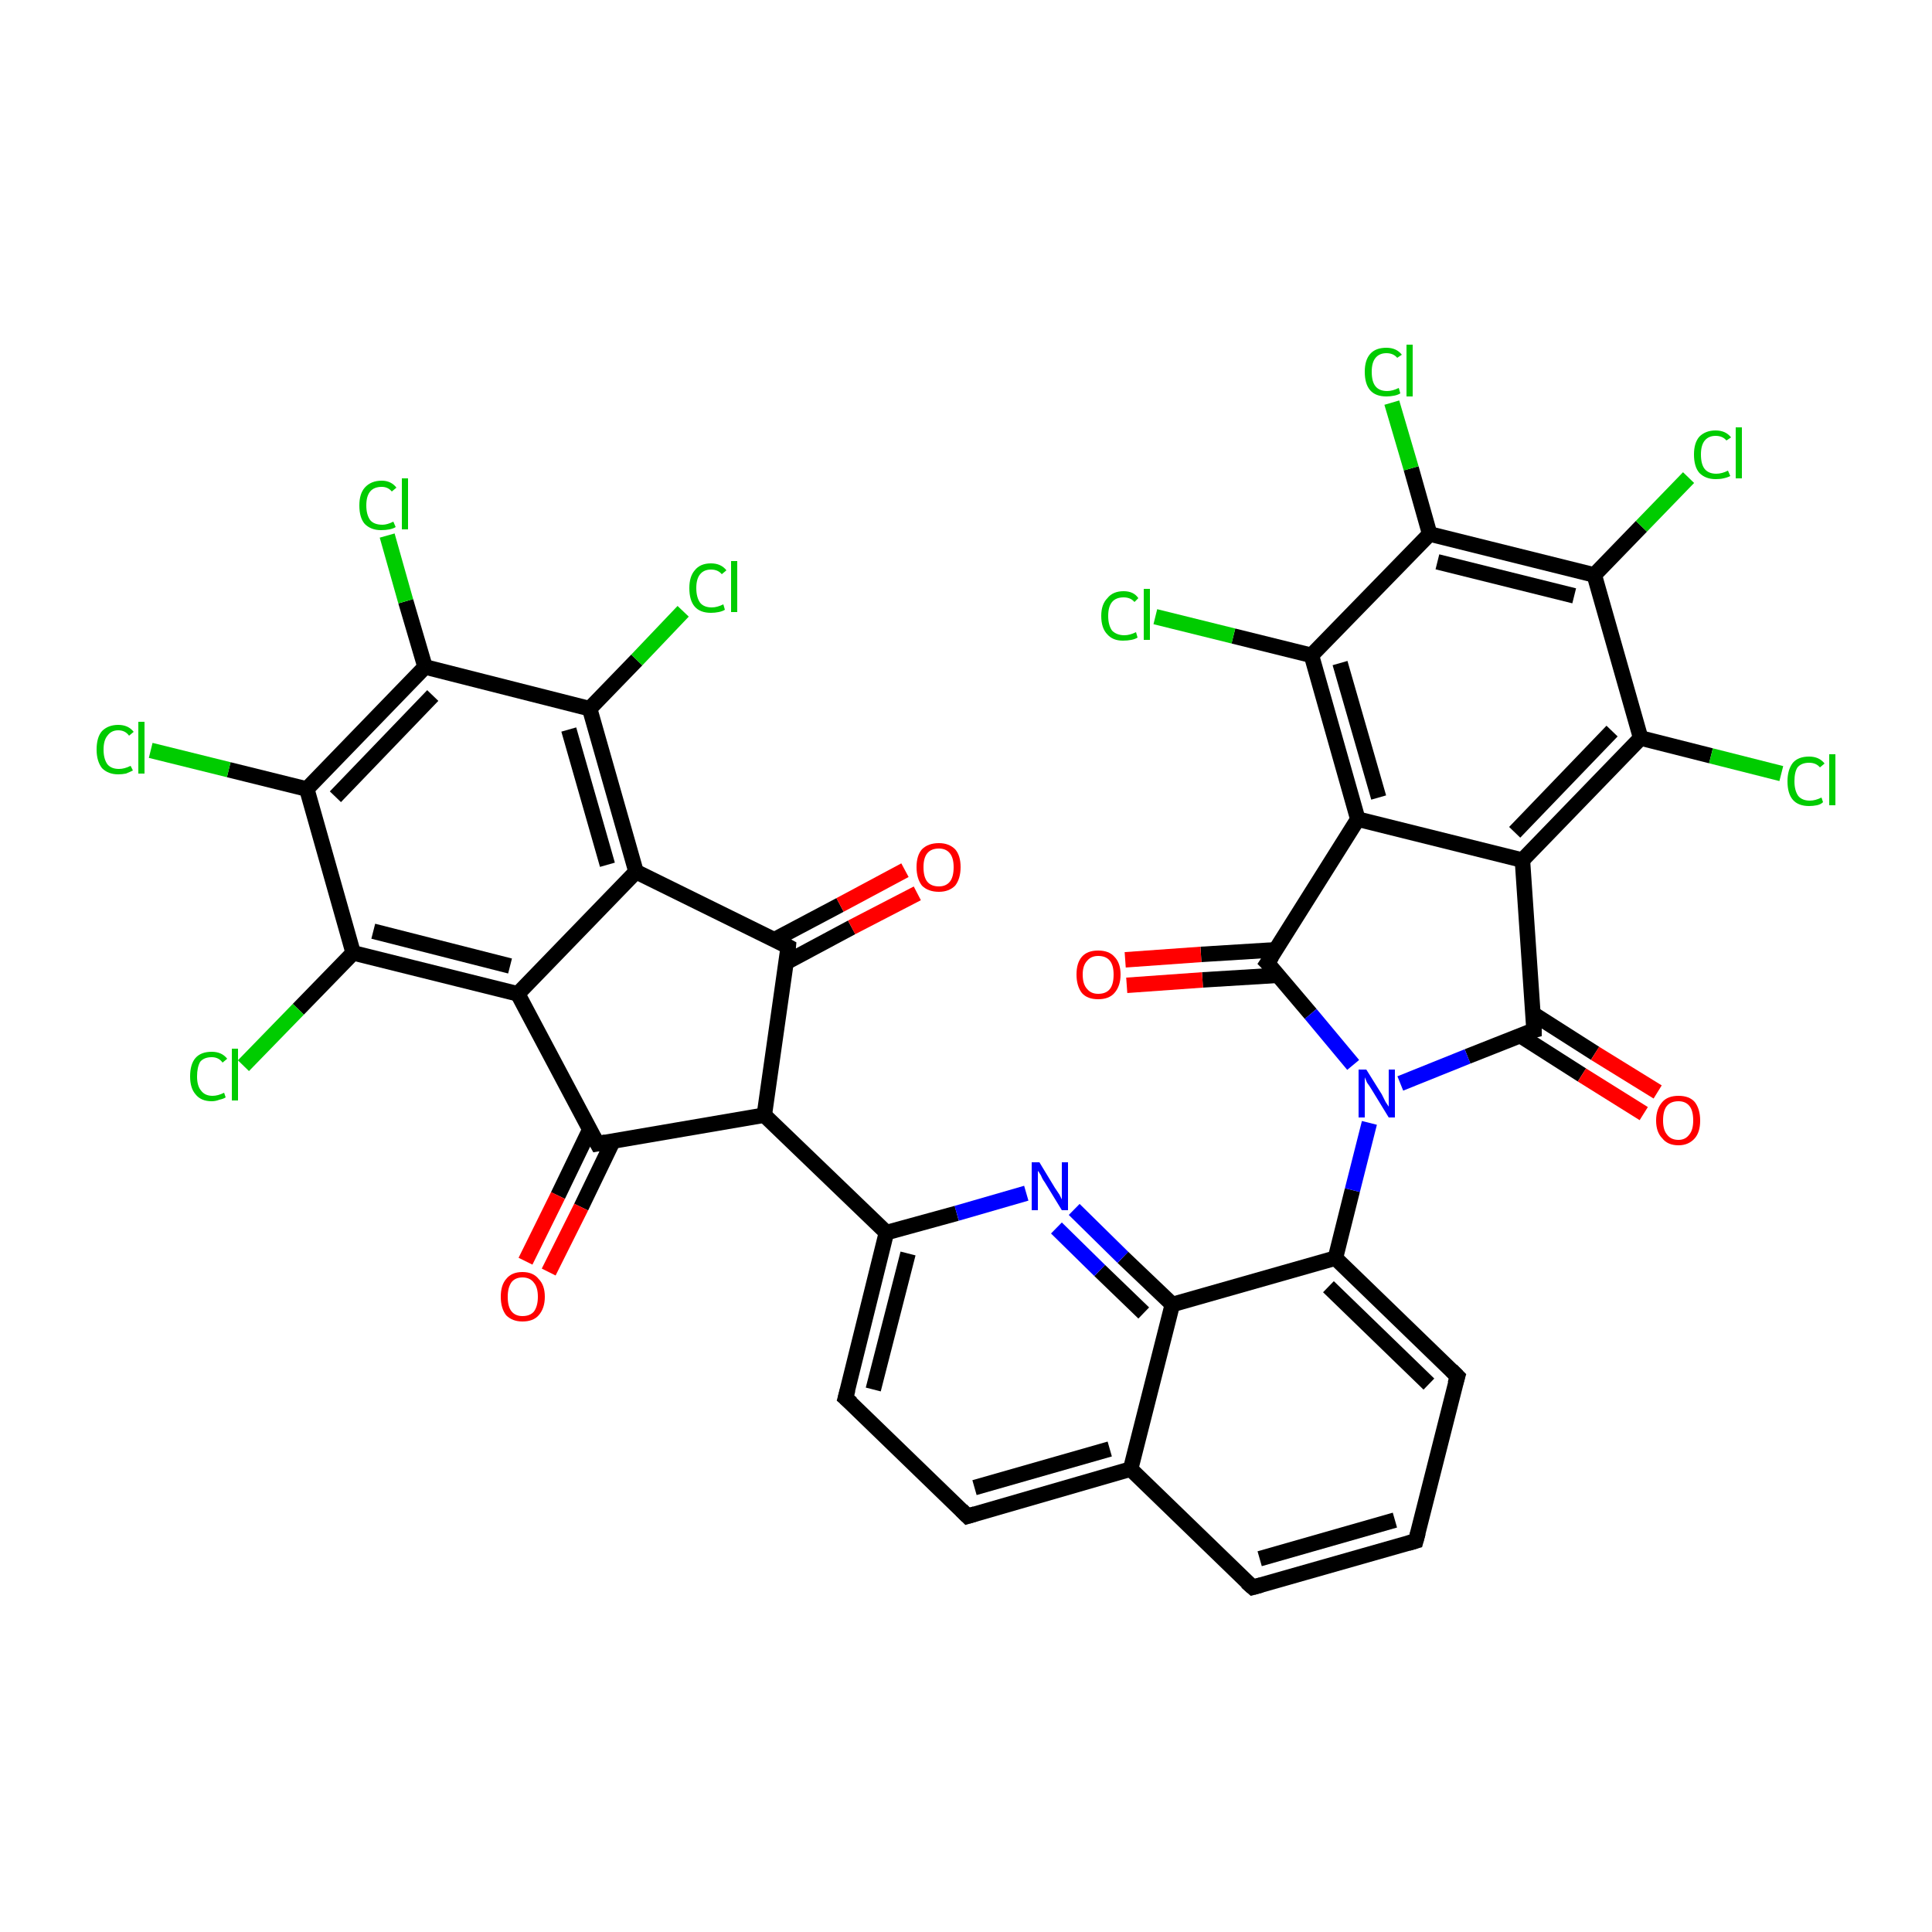 <?xml version='1.0' encoding='iso-8859-1'?>
<svg version='1.1' baseProfile='full'
              xmlns='http://www.w3.org/2000/svg'
                      xmlns:rdkit='http://www.rdkit.org/xml'
                      xmlns:xlink='http://www.w3.org/1999/xlink'
                  xml:space='preserve'
width='250px' height='250px' viewBox='0 0 250 250'>
<!-- END OF HEADER -->
<rect style='opacity:1.0;fill:#FFFFFF;stroke:none' width='250.0' height='250.0' x='0.0' y='0.0'> </rect>
<path class='bond-0 atom-0 atom-1' d='M 183.2,199.4 L 162.1,205.4' style='fill:none;fill-rule:evenodd;stroke:#000000;stroke-width:2.0px;stroke-linecap:butt;stroke-linejoin:miter;stroke-opacity:1' />
<path class='bond-0 atom-0 atom-1' d='M 180.5,196.7 L 163.0,201.7' style='fill:none;fill-rule:evenodd;stroke:#000000;stroke-width:2.0px;stroke-linecap:butt;stroke-linejoin:miter;stroke-opacity:1' />
<path class='bond-1 atom-0 atom-2' d='M 183.2,199.4 L 188.6,178.1' style='fill:none;fill-rule:evenodd;stroke:#000000;stroke-width:2.0px;stroke-linecap:butt;stroke-linejoin:miter;stroke-opacity:1' />
<path class='bond-2 atom-1 atom-5' d='M 162.1,205.4 L 146.3,190.1' style='fill:none;fill-rule:evenodd;stroke:#000000;stroke-width:2.0px;stroke-linecap:butt;stroke-linejoin:miter;stroke-opacity:1' />
<path class='bond-3 atom-2 atom-7' d='M 188.6,178.1 L 172.8,162.8' style='fill:none;fill-rule:evenodd;stroke:#000000;stroke-width:2.0px;stroke-linecap:butt;stroke-linejoin:miter;stroke-opacity:1' />
<path class='bond-3 atom-2 atom-7' d='M 184.9,179.1 L 171.9,166.5' style='fill:none;fill-rule:evenodd;stroke:#000000;stroke-width:2.0px;stroke-linecap:butt;stroke-linejoin:miter;stroke-opacity:1' />
<path class='bond-4 atom-3 atom-4' d='M 125.2,196.2 L 109.4,180.9' style='fill:none;fill-rule:evenodd;stroke:#000000;stroke-width:2.0px;stroke-linecap:butt;stroke-linejoin:miter;stroke-opacity:1' />
<path class='bond-5 atom-3 atom-5' d='M 125.2,196.2 L 146.3,190.1' style='fill:none;fill-rule:evenodd;stroke:#000000;stroke-width:2.0px;stroke-linecap:butt;stroke-linejoin:miter;stroke-opacity:1' />
<path class='bond-5 atom-3 atom-5' d='M 126.1,192.5 L 143.6,187.5' style='fill:none;fill-rule:evenodd;stroke:#000000;stroke-width:2.0px;stroke-linecap:butt;stroke-linejoin:miter;stroke-opacity:1' />
<path class='bond-6 atom-4 atom-6' d='M 109.4,180.9 L 114.7,159.5' style='fill:none;fill-rule:evenodd;stroke:#000000;stroke-width:2.0px;stroke-linecap:butt;stroke-linejoin:miter;stroke-opacity:1' />
<path class='bond-6 atom-4 atom-6' d='M 113.0,179.8 L 117.5,162.2' style='fill:none;fill-rule:evenodd;stroke:#000000;stroke-width:2.0px;stroke-linecap:butt;stroke-linejoin:miter;stroke-opacity:1' />
<path class='bond-7 atom-5 atom-21' d='M 146.3,190.1 L 151.7,168.8' style='fill:none;fill-rule:evenodd;stroke:#000000;stroke-width:2.0px;stroke-linecap:butt;stroke-linejoin:miter;stroke-opacity:1' />
<path class='bond-8 atom-6 atom-8' d='M 114.7,159.5 L 98.9,144.3' style='fill:none;fill-rule:evenodd;stroke:#000000;stroke-width:2.0px;stroke-linecap:butt;stroke-linejoin:miter;stroke-opacity:1' />
<path class='bond-9 atom-6 atom-34' d='M 114.7,159.5 L 123.8,157.0' style='fill:none;fill-rule:evenodd;stroke:#000000;stroke-width:2.0px;stroke-linecap:butt;stroke-linejoin:miter;stroke-opacity:1' />
<path class='bond-9 atom-6 atom-34' d='M 123.8,157.0 L 132.8,154.4' style='fill:none;fill-rule:evenodd;stroke:#0000FF;stroke-width:2.0px;stroke-linecap:butt;stroke-linejoin:miter;stroke-opacity:1' />
<path class='bond-10 atom-7 atom-21' d='M 172.8,162.8 L 151.7,168.8' style='fill:none;fill-rule:evenodd;stroke:#000000;stroke-width:2.0px;stroke-linecap:butt;stroke-linejoin:miter;stroke-opacity:1' />
<path class='bond-11 atom-7 atom-35' d='M 172.8,162.8 L 175.0,154.0' style='fill:none;fill-rule:evenodd;stroke:#000000;stroke-width:2.0px;stroke-linecap:butt;stroke-linejoin:miter;stroke-opacity:1' />
<path class='bond-11 atom-7 atom-35' d='M 175.0,154.0 L 177.2,145.3' style='fill:none;fill-rule:evenodd;stroke:#0000FF;stroke-width:2.0px;stroke-linecap:butt;stroke-linejoin:miter;stroke-opacity:1' />
<path class='bond-12 atom-8 atom-22' d='M 98.9,144.3 L 77.3,148.0' style='fill:none;fill-rule:evenodd;stroke:#000000;stroke-width:2.0px;stroke-linecap:butt;stroke-linejoin:miter;stroke-opacity:1' />
<path class='bond-13 atom-8 atom-23' d='M 98.9,144.3 L 102.0,122.5' style='fill:none;fill-rule:evenodd;stroke:#000000;stroke-width:2.0px;stroke-linecap:butt;stroke-linejoin:miter;stroke-opacity:1' />
<path class='bond-14 atom-9 atom-10' d='M 67.0,128.6 L 82.3,112.8' style='fill:none;fill-rule:evenodd;stroke:#000000;stroke-width:2.0px;stroke-linecap:butt;stroke-linejoin:miter;stroke-opacity:1' />
<path class='bond-15 atom-9 atom-13' d='M 67.0,128.6 L 45.7,123.3' style='fill:none;fill-rule:evenodd;stroke:#000000;stroke-width:2.0px;stroke-linecap:butt;stroke-linejoin:miter;stroke-opacity:1' />
<path class='bond-15 atom-9 atom-13' d='M 66.0,125.0 L 48.3,120.5' style='fill:none;fill-rule:evenodd;stroke:#000000;stroke-width:2.0px;stroke-linecap:butt;stroke-linejoin:miter;stroke-opacity:1' />
<path class='bond-16 atom-9 atom-22' d='M 67.0,128.6 L 77.3,148.0' style='fill:none;fill-rule:evenodd;stroke:#000000;stroke-width:2.0px;stroke-linecap:butt;stroke-linejoin:miter;stroke-opacity:1' />
<path class='bond-17 atom-10 atom-14' d='M 82.3,112.8 L 76.3,91.7' style='fill:none;fill-rule:evenodd;stroke:#000000;stroke-width:2.0px;stroke-linecap:butt;stroke-linejoin:miter;stroke-opacity:1' />
<path class='bond-17 atom-10 atom-14' d='M 78.6,111.9 L 73.6,94.4' style='fill:none;fill-rule:evenodd;stroke:#000000;stroke-width:2.0px;stroke-linecap:butt;stroke-linejoin:miter;stroke-opacity:1' />
<path class='bond-18 atom-10 atom-23' d='M 82.3,112.8 L 102.0,122.5' style='fill:none;fill-rule:evenodd;stroke:#000000;stroke-width:2.0px;stroke-linecap:butt;stroke-linejoin:miter;stroke-opacity:1' />
<path class='bond-19 atom-11 atom-12' d='M 197.0,111.3 L 175.7,106.0' style='fill:none;fill-rule:evenodd;stroke:#000000;stroke-width:2.0px;stroke-linecap:butt;stroke-linejoin:miter;stroke-opacity:1' />
<path class='bond-20 atom-11 atom-15' d='M 197.0,111.3 L 212.3,95.5' style='fill:none;fill-rule:evenodd;stroke:#000000;stroke-width:2.0px;stroke-linecap:butt;stroke-linejoin:miter;stroke-opacity:1' />
<path class='bond-20 atom-11 atom-15' d='M 196.0,107.7 L 208.6,94.6' style='fill:none;fill-rule:evenodd;stroke:#000000;stroke-width:2.0px;stroke-linecap:butt;stroke-linejoin:miter;stroke-opacity:1' />
<path class='bond-21 atom-11 atom-24' d='M 197.0,111.3 L 198.5,133.3' style='fill:none;fill-rule:evenodd;stroke:#000000;stroke-width:2.0px;stroke-linecap:butt;stroke-linejoin:miter;stroke-opacity:1' />
<path class='bond-22 atom-12 atom-16' d='M 175.7,106.0 L 169.7,84.8' style='fill:none;fill-rule:evenodd;stroke:#000000;stroke-width:2.0px;stroke-linecap:butt;stroke-linejoin:miter;stroke-opacity:1' />
<path class='bond-22 atom-12 atom-16' d='M 178.4,103.2 L 173.4,85.8' style='fill:none;fill-rule:evenodd;stroke:#000000;stroke-width:2.0px;stroke-linecap:butt;stroke-linejoin:miter;stroke-opacity:1' />
<path class='bond-23 atom-12 atom-25' d='M 175.7,106.0 L 164.0,124.6' style='fill:none;fill-rule:evenodd;stroke:#000000;stroke-width:2.0px;stroke-linecap:butt;stroke-linejoin:miter;stroke-opacity:1' />
<path class='bond-24 atom-13 atom-17' d='M 45.7,123.3 L 39.7,102.1' style='fill:none;fill-rule:evenodd;stroke:#000000;stroke-width:2.0px;stroke-linecap:butt;stroke-linejoin:miter;stroke-opacity:1' />
<path class='bond-25 atom-13 atom-26' d='M 45.7,123.3 L 38.6,130.6' style='fill:none;fill-rule:evenodd;stroke:#000000;stroke-width:2.0px;stroke-linecap:butt;stroke-linejoin:miter;stroke-opacity:1' />
<path class='bond-25 atom-13 atom-26' d='M 38.6,130.6 L 31.5,137.9' style='fill:none;fill-rule:evenodd;stroke:#00CC00;stroke-width:2.0px;stroke-linecap:butt;stroke-linejoin:miter;stroke-opacity:1' />
<path class='bond-26 atom-14 atom-18' d='M 76.3,91.7 L 55.0,86.3' style='fill:none;fill-rule:evenodd;stroke:#000000;stroke-width:2.0px;stroke-linecap:butt;stroke-linejoin:miter;stroke-opacity:1' />
<path class='bond-27 atom-14 atom-27' d='M 76.3,91.7 L 82.4,85.4' style='fill:none;fill-rule:evenodd;stroke:#000000;stroke-width:2.0px;stroke-linecap:butt;stroke-linejoin:miter;stroke-opacity:1' />
<path class='bond-27 atom-14 atom-27' d='M 82.4,85.4 L 88.4,79.1' style='fill:none;fill-rule:evenodd;stroke:#00CC00;stroke-width:2.0px;stroke-linecap:butt;stroke-linejoin:miter;stroke-opacity:1' />
<path class='bond-28 atom-15 atom-19' d='M 212.3,95.5 L 206.3,74.4' style='fill:none;fill-rule:evenodd;stroke:#000000;stroke-width:2.0px;stroke-linecap:butt;stroke-linejoin:miter;stroke-opacity:1' />
<path class='bond-29 atom-15 atom-28' d='M 212.3,95.5 L 221.4,97.8' style='fill:none;fill-rule:evenodd;stroke:#000000;stroke-width:2.0px;stroke-linecap:butt;stroke-linejoin:miter;stroke-opacity:1' />
<path class='bond-29 atom-15 atom-28' d='M 221.4,97.8 L 230.5,100.1' style='fill:none;fill-rule:evenodd;stroke:#00CC00;stroke-width:2.0px;stroke-linecap:butt;stroke-linejoin:miter;stroke-opacity:1' />
<path class='bond-30 atom-16 atom-20' d='M 169.7,84.8 L 185.0,69.1' style='fill:none;fill-rule:evenodd;stroke:#000000;stroke-width:2.0px;stroke-linecap:butt;stroke-linejoin:miter;stroke-opacity:1' />
<path class='bond-31 atom-16 atom-29' d='M 169.7,84.8 L 159.6,82.3' style='fill:none;fill-rule:evenodd;stroke:#000000;stroke-width:2.0px;stroke-linecap:butt;stroke-linejoin:miter;stroke-opacity:1' />
<path class='bond-31 atom-16 atom-29' d='M 159.6,82.3 L 149.5,79.8' style='fill:none;fill-rule:evenodd;stroke:#00CC00;stroke-width:2.0px;stroke-linecap:butt;stroke-linejoin:miter;stroke-opacity:1' />
<path class='bond-32 atom-17 atom-18' d='M 39.7,102.1 L 55.0,86.3' style='fill:none;fill-rule:evenodd;stroke:#000000;stroke-width:2.0px;stroke-linecap:butt;stroke-linejoin:miter;stroke-opacity:1' />
<path class='bond-32 atom-17 atom-18' d='M 43.4,103.1 L 56.0,90.0' style='fill:none;fill-rule:evenodd;stroke:#000000;stroke-width:2.0px;stroke-linecap:butt;stroke-linejoin:miter;stroke-opacity:1' />
<path class='bond-33 atom-17 atom-30' d='M 39.7,102.1 L 29.6,99.6' style='fill:none;fill-rule:evenodd;stroke:#000000;stroke-width:2.0px;stroke-linecap:butt;stroke-linejoin:miter;stroke-opacity:1' />
<path class='bond-33 atom-17 atom-30' d='M 29.6,99.6 L 19.5,97.1' style='fill:none;fill-rule:evenodd;stroke:#00CC00;stroke-width:2.0px;stroke-linecap:butt;stroke-linejoin:miter;stroke-opacity:1' />
<path class='bond-34 atom-18 atom-31' d='M 55.0,86.3 L 52.5,77.8' style='fill:none;fill-rule:evenodd;stroke:#000000;stroke-width:2.0px;stroke-linecap:butt;stroke-linejoin:miter;stroke-opacity:1' />
<path class='bond-34 atom-18 atom-31' d='M 52.5,77.8 L 50.1,69.3' style='fill:none;fill-rule:evenodd;stroke:#00CC00;stroke-width:2.0px;stroke-linecap:butt;stroke-linejoin:miter;stroke-opacity:1' />
<path class='bond-35 atom-19 atom-20' d='M 206.3,74.4 L 185.0,69.1' style='fill:none;fill-rule:evenodd;stroke:#000000;stroke-width:2.0px;stroke-linecap:butt;stroke-linejoin:miter;stroke-opacity:1' />
<path class='bond-35 atom-19 atom-20' d='M 203.7,77.1 L 186.0,72.7' style='fill:none;fill-rule:evenodd;stroke:#000000;stroke-width:2.0px;stroke-linecap:butt;stroke-linejoin:miter;stroke-opacity:1' />
<path class='bond-36 atom-19 atom-32' d='M 206.3,74.4 L 212.4,68.1' style='fill:none;fill-rule:evenodd;stroke:#000000;stroke-width:2.0px;stroke-linecap:butt;stroke-linejoin:miter;stroke-opacity:1' />
<path class='bond-36 atom-19 atom-32' d='M 212.4,68.1 L 218.5,61.8' style='fill:none;fill-rule:evenodd;stroke:#00CC00;stroke-width:2.0px;stroke-linecap:butt;stroke-linejoin:miter;stroke-opacity:1' />
<path class='bond-37 atom-20 atom-33' d='M 185.0,69.1 L 182.6,60.6' style='fill:none;fill-rule:evenodd;stroke:#000000;stroke-width:2.0px;stroke-linecap:butt;stroke-linejoin:miter;stroke-opacity:1' />
<path class='bond-37 atom-20 atom-33' d='M 182.6,60.6 L 180.1,52.1' style='fill:none;fill-rule:evenodd;stroke:#00CC00;stroke-width:2.0px;stroke-linecap:butt;stroke-linejoin:miter;stroke-opacity:1' />
<path class='bond-38 atom-21 atom-34' d='M 151.7,168.8 L 145.3,162.7' style='fill:none;fill-rule:evenodd;stroke:#000000;stroke-width:2.0px;stroke-linecap:butt;stroke-linejoin:miter;stroke-opacity:1' />
<path class='bond-38 atom-21 atom-34' d='M 145.3,162.7 L 139.0,156.5' style='fill:none;fill-rule:evenodd;stroke:#0000FF;stroke-width:2.0px;stroke-linecap:butt;stroke-linejoin:miter;stroke-opacity:1' />
<path class='bond-38 atom-21 atom-34' d='M 148.0,169.9 L 142.3,164.4' style='fill:none;fill-rule:evenodd;stroke:#000000;stroke-width:2.0px;stroke-linecap:butt;stroke-linejoin:miter;stroke-opacity:1' />
<path class='bond-38 atom-21 atom-34' d='M 142.3,164.4 L 136.7,158.9' style='fill:none;fill-rule:evenodd;stroke:#0000FF;stroke-width:2.0px;stroke-linecap:butt;stroke-linejoin:miter;stroke-opacity:1' />
<path class='bond-39 atom-22 atom-36' d='M 76.3,146.2 L 72.2,154.7' style='fill:none;fill-rule:evenodd;stroke:#000000;stroke-width:2.0px;stroke-linecap:butt;stroke-linejoin:miter;stroke-opacity:1' />
<path class='bond-39 atom-22 atom-36' d='M 72.2,154.7 L 68.0,163.2' style='fill:none;fill-rule:evenodd;stroke:#FF0000;stroke-width:2.0px;stroke-linecap:butt;stroke-linejoin:miter;stroke-opacity:1' />
<path class='bond-39 atom-22 atom-36' d='M 79.3,147.7 L 75.2,156.2' style='fill:none;fill-rule:evenodd;stroke:#000000;stroke-width:2.0px;stroke-linecap:butt;stroke-linejoin:miter;stroke-opacity:1' />
<path class='bond-39 atom-22 atom-36' d='M 75.2,156.2 L 71.0,164.6' style='fill:none;fill-rule:evenodd;stroke:#FF0000;stroke-width:2.0px;stroke-linecap:butt;stroke-linejoin:miter;stroke-opacity:1' />
<path class='bond-40 atom-23 atom-37' d='M 101.8,124.5 L 110.2,120.0' style='fill:none;fill-rule:evenodd;stroke:#000000;stroke-width:2.0px;stroke-linecap:butt;stroke-linejoin:miter;stroke-opacity:1' />
<path class='bond-40 atom-23 atom-37' d='M 110.2,120.0 L 118.7,115.6' style='fill:none;fill-rule:evenodd;stroke:#FF0000;stroke-width:2.0px;stroke-linecap:butt;stroke-linejoin:miter;stroke-opacity:1' />
<path class='bond-40 atom-23 atom-37' d='M 100.2,121.6 L 108.7,117.1' style='fill:none;fill-rule:evenodd;stroke:#000000;stroke-width:2.0px;stroke-linecap:butt;stroke-linejoin:miter;stroke-opacity:1' />
<path class='bond-40 atom-23 atom-37' d='M 108.7,117.1 L 117.1,112.6' style='fill:none;fill-rule:evenodd;stroke:#FF0000;stroke-width:2.0px;stroke-linecap:butt;stroke-linejoin:miter;stroke-opacity:1' />
<path class='bond-41 atom-24 atom-35' d='M 198.5,133.3 L 189.9,136.7' style='fill:none;fill-rule:evenodd;stroke:#000000;stroke-width:2.0px;stroke-linecap:butt;stroke-linejoin:miter;stroke-opacity:1' />
<path class='bond-41 atom-24 atom-35' d='M 189.9,136.7 L 181.2,140.2' style='fill:none;fill-rule:evenodd;stroke:#0000FF;stroke-width:2.0px;stroke-linecap:butt;stroke-linejoin:miter;stroke-opacity:1' />
<path class='bond-42 atom-24 atom-38' d='M 196.7,134.0 L 204.7,139.1' style='fill:none;fill-rule:evenodd;stroke:#000000;stroke-width:2.0px;stroke-linecap:butt;stroke-linejoin:miter;stroke-opacity:1' />
<path class='bond-42 atom-24 atom-38' d='M 204.7,139.1 L 212.7,144.1' style='fill:none;fill-rule:evenodd;stroke:#FF0000;stroke-width:2.0px;stroke-linecap:butt;stroke-linejoin:miter;stroke-opacity:1' />
<path class='bond-42 atom-24 atom-38' d='M 198.4,131.2 L 206.4,136.3' style='fill:none;fill-rule:evenodd;stroke:#000000;stroke-width:2.0px;stroke-linecap:butt;stroke-linejoin:miter;stroke-opacity:1' />
<path class='bond-42 atom-24 atom-38' d='M 206.4,136.3 L 214.5,141.3' style='fill:none;fill-rule:evenodd;stroke:#FF0000;stroke-width:2.0px;stroke-linecap:butt;stroke-linejoin:miter;stroke-opacity:1' />
<path class='bond-43 atom-25 atom-35' d='M 164.0,124.6 L 169.6,131.2' style='fill:none;fill-rule:evenodd;stroke:#000000;stroke-width:2.0px;stroke-linecap:butt;stroke-linejoin:miter;stroke-opacity:1' />
<path class='bond-43 atom-25 atom-35' d='M 169.6,131.2 L 175.1,137.8' style='fill:none;fill-rule:evenodd;stroke:#0000FF;stroke-width:2.0px;stroke-linecap:butt;stroke-linejoin:miter;stroke-opacity:1' />
<path class='bond-44 atom-25 atom-39' d='M 165.1,122.9 L 155.4,123.5' style='fill:none;fill-rule:evenodd;stroke:#000000;stroke-width:2.0px;stroke-linecap:butt;stroke-linejoin:miter;stroke-opacity:1' />
<path class='bond-44 atom-25 atom-39' d='M 155.4,123.5 L 145.6,124.2' style='fill:none;fill-rule:evenodd;stroke:#FF0000;stroke-width:2.0px;stroke-linecap:butt;stroke-linejoin:miter;stroke-opacity:1' />
<path class='bond-44 atom-25 atom-39' d='M 165.4,126.2 L 155.6,126.8' style='fill:none;fill-rule:evenodd;stroke:#000000;stroke-width:2.0px;stroke-linecap:butt;stroke-linejoin:miter;stroke-opacity:1' />
<path class='bond-44 atom-25 atom-39' d='M 155.6,126.8 L 145.8,127.5' style='fill:none;fill-rule:evenodd;stroke:#FF0000;stroke-width:2.0px;stroke-linecap:butt;stroke-linejoin:miter;stroke-opacity:1' />
<path d='M 182.2,199.7 L 183.2,199.4 L 183.5,198.3' style='fill:none;stroke:#000000;stroke-width:2.0px;stroke-linecap:butt;stroke-linejoin:miter;stroke-opacity:1;' />
<path d='M 163.2,205.1 L 162.1,205.4 L 161.3,204.7' style='fill:none;stroke:#000000;stroke-width:2.0px;stroke-linecap:butt;stroke-linejoin:miter;stroke-opacity:1;' />
<path d='M 188.3,179.1 L 188.6,178.1 L 187.8,177.3' style='fill:none;stroke:#000000;stroke-width:2.0px;stroke-linecap:butt;stroke-linejoin:miter;stroke-opacity:1;' />
<path d='M 124.4,195.4 L 125.2,196.2 L 126.2,195.9' style='fill:none;stroke:#000000;stroke-width:2.0px;stroke-linecap:butt;stroke-linejoin:miter;stroke-opacity:1;' />
<path d='M 110.2,181.6 L 109.4,180.9 L 109.7,179.8' style='fill:none;stroke:#000000;stroke-width:2.0px;stroke-linecap:butt;stroke-linejoin:miter;stroke-opacity:1;' />
<path d='M 78.4,147.8 L 77.3,148.0 L 76.8,147.1' style='fill:none;stroke:#000000;stroke-width:2.0px;stroke-linecap:butt;stroke-linejoin:miter;stroke-opacity:1;' />
<path d='M 101.9,123.6 L 102.0,122.5 L 101.1,122.0' style='fill:none;stroke:#000000;stroke-width:2.0px;stroke-linecap:butt;stroke-linejoin:miter;stroke-opacity:1;' />
<path d='M 198.5,132.2 L 198.5,133.3 L 198.1,133.4' style='fill:none;stroke:#000000;stroke-width:2.0px;stroke-linecap:butt;stroke-linejoin:miter;stroke-opacity:1;' />
<path d='M 164.6,123.7 L 164.0,124.6 L 164.3,124.9' style='fill:none;stroke:#000000;stroke-width:2.0px;stroke-linecap:butt;stroke-linejoin:miter;stroke-opacity:1;' />
<path class='atom-26' d='M 24.6 139.3
Q 24.6 137.7, 25.3 136.9
Q 26.0 136.1, 27.4 136.1
Q 28.7 136.1, 29.4 137.0
L 28.8 137.5
Q 28.3 136.8, 27.4 136.8
Q 26.4 136.8, 25.9 137.4
Q 25.5 138.1, 25.5 139.3
Q 25.5 140.5, 26.0 141.1
Q 26.5 141.8, 27.5 141.8
Q 28.2 141.8, 29.0 141.4
L 29.2 142.0
Q 28.9 142.2, 28.4 142.3
Q 27.9 142.5, 27.4 142.5
Q 26.0 142.5, 25.3 141.6
Q 24.6 140.8, 24.6 139.3
' fill='#00CC00'/>
<path class='atom-26' d='M 30.0 135.7
L 30.8 135.7
L 30.8 142.4
L 30.0 142.4
L 30.0 135.7
' fill='#00CC00'/>
<path class='atom-27' d='M 89.2 76.1
Q 89.2 74.6, 89.9 73.8
Q 90.6 72.9, 92.0 72.9
Q 93.3 72.9, 94.0 73.8
L 93.4 74.3
Q 92.9 73.7, 92.0 73.7
Q 91.1 73.7, 90.6 74.3
Q 90.1 74.9, 90.1 76.1
Q 90.1 77.3, 90.6 78.0
Q 91.1 78.6, 92.1 78.6
Q 92.8 78.6, 93.6 78.2
L 93.8 78.9
Q 93.5 79.1, 93.0 79.2
Q 92.5 79.3, 92.0 79.3
Q 90.6 79.3, 89.9 78.5
Q 89.2 77.7, 89.2 76.1
' fill='#00CC00'/>
<path class='atom-27' d='M 94.6 72.6
L 95.4 72.6
L 95.4 79.2
L 94.6 79.2
L 94.6 72.6
' fill='#00CC00'/>
<path class='atom-28' d='M 231.3 101.1
Q 231.3 99.6, 232.0 98.7
Q 232.7 97.9, 234.1 97.9
Q 235.4 97.9, 236.1 98.8
L 235.5 99.3
Q 235.0 98.7, 234.1 98.7
Q 233.1 98.7, 232.6 99.3
Q 232.2 99.9, 232.2 101.1
Q 232.2 102.3, 232.7 103.0
Q 233.2 103.6, 234.2 103.6
Q 234.9 103.6, 235.7 103.2
L 235.9 103.8
Q 235.6 104.1, 235.1 104.2
Q 234.6 104.3, 234.1 104.3
Q 232.7 104.3, 232.0 103.5
Q 231.3 102.7, 231.3 101.1
' fill='#00CC00'/>
<path class='atom-28' d='M 236.7 97.6
L 237.5 97.6
L 237.5 104.2
L 236.7 104.2
L 236.7 97.6
' fill='#00CC00'/>
<path class='atom-29' d='M 142.5 79.7
Q 142.5 78.2, 143.3 77.4
Q 144.0 76.5, 145.4 76.5
Q 146.7 76.5, 147.3 77.4
L 146.8 77.9
Q 146.3 77.3, 145.4 77.3
Q 144.4 77.3, 143.9 77.9
Q 143.4 78.5, 143.4 79.7
Q 143.4 80.9, 143.9 81.6
Q 144.5 82.2, 145.5 82.2
Q 146.2 82.2, 147.0 81.8
L 147.2 82.5
Q 146.9 82.7, 146.4 82.8
Q 145.9 82.9, 145.3 82.9
Q 144.0 82.9, 143.3 82.1
Q 142.5 81.3, 142.5 79.7
' fill='#00CC00'/>
<path class='atom-29' d='M 148.0 76.2
L 148.8 76.2
L 148.8 82.8
L 148.0 82.8
L 148.0 76.2
' fill='#00CC00'/>
<path class='atom-30' d='M 12.5 97.0
Q 12.5 95.4, 13.2 94.6
Q 14.0 93.8, 15.3 93.8
Q 16.6 93.8, 17.3 94.7
L 16.7 95.2
Q 16.2 94.5, 15.3 94.5
Q 14.4 94.5, 13.9 95.2
Q 13.4 95.8, 13.4 97.0
Q 13.4 98.2, 13.9 98.9
Q 14.4 99.5, 15.4 99.5
Q 16.1 99.5, 16.9 99.1
L 17.2 99.7
Q 16.8 99.9, 16.3 100.1
Q 15.8 100.2, 15.3 100.2
Q 14.0 100.2, 13.2 99.4
Q 12.5 98.5, 12.5 97.0
' fill='#00CC00'/>
<path class='atom-30' d='M 17.9 93.4
L 18.7 93.4
L 18.7 100.1
L 17.9 100.1
L 17.9 93.4
' fill='#00CC00'/>
<path class='atom-31' d='M 46.5 65.4
Q 46.5 63.9, 47.2 63.1
Q 48.0 62.2, 49.4 62.2
Q 50.6 62.2, 51.3 63.1
L 50.7 63.6
Q 50.2 63.0, 49.4 63.0
Q 48.4 63.0, 47.9 63.6
Q 47.4 64.2, 47.4 65.4
Q 47.4 66.6, 47.9 67.3
Q 48.4 67.9, 49.5 67.9
Q 50.1 67.9, 50.9 67.5
L 51.2 68.2
Q 50.9 68.4, 50.4 68.5
Q 49.9 68.6, 49.3 68.6
Q 48.0 68.6, 47.2 67.8
Q 46.5 67.0, 46.5 65.4
' fill='#00CC00'/>
<path class='atom-31' d='M 52.0 61.9
L 52.8 61.9
L 52.8 68.5
L 52.0 68.5
L 52.0 61.9
' fill='#00CC00'/>
<path class='atom-32' d='M 219.2 58.8
Q 219.2 57.3, 219.9 56.5
Q 220.7 55.7, 222.0 55.7
Q 223.3 55.7, 224.0 56.6
L 223.4 57.0
Q 222.9 56.4, 222.0 56.4
Q 221.1 56.4, 220.6 57.0
Q 220.1 57.6, 220.1 58.8
Q 220.1 60.1, 220.6 60.7
Q 221.1 61.3, 222.1 61.3
Q 222.8 61.3, 223.6 60.9
L 223.9 61.6
Q 223.5 61.8, 223.0 61.9
Q 222.6 62.0, 222.0 62.0
Q 220.7 62.0, 219.9 61.2
Q 219.2 60.4, 219.2 58.8
' fill='#00CC00'/>
<path class='atom-32' d='M 224.6 55.3
L 225.4 55.3
L 225.4 61.9
L 224.6 61.9
L 224.6 55.3
' fill='#00CC00'/>
<path class='atom-33' d='M 176.6 48.1
Q 176.6 46.6, 177.3 45.8
Q 178.0 45.0, 179.4 45.0
Q 180.7 45.0, 181.4 45.9
L 180.8 46.3
Q 180.3 45.7, 179.4 45.7
Q 178.5 45.7, 178.0 46.3
Q 177.5 46.9, 177.5 48.1
Q 177.5 49.4, 178.0 50.0
Q 178.5 50.6, 179.5 50.6
Q 180.2 50.6, 181.0 50.2
L 181.2 50.9
Q 180.9 51.1, 180.4 51.2
Q 179.9 51.3, 179.4 51.3
Q 178.0 51.3, 177.3 50.5
Q 176.6 49.7, 176.6 48.1
' fill='#00CC00'/>
<path class='atom-33' d='M 182.0 44.6
L 182.8 44.6
L 182.8 51.3
L 182.0 51.3
L 182.0 44.6
' fill='#00CC00'/>
<path class='atom-34' d='M 134.5 150.4
L 136.5 153.7
Q 136.7 154.0, 137.1 154.6
Q 137.4 155.2, 137.4 155.2
L 137.4 150.4
L 138.2 150.4
L 138.2 156.6
L 137.4 156.6
L 135.2 153.0
Q 134.9 152.6, 134.7 152.1
Q 134.4 151.6, 134.3 151.5
L 134.3 156.6
L 133.5 156.6
L 133.5 150.4
L 134.5 150.4
' fill='#0000FF'/>
<path class='atom-35' d='M 176.8 138.4
L 178.8 141.6
Q 179.0 142.0, 179.3 142.6
Q 179.7 143.2, 179.7 143.2
L 179.7 138.4
L 180.5 138.4
L 180.5 144.6
L 179.7 144.6
L 177.5 141.0
Q 177.2 140.5, 176.9 140.1
Q 176.7 139.6, 176.6 139.4
L 176.6 144.6
L 175.8 144.6
L 175.8 138.4
L 176.8 138.4
' fill='#0000FF'/>
<path class='atom-36' d='M 64.8 167.8
Q 64.8 166.3, 65.5 165.5
Q 66.2 164.6, 67.6 164.6
Q 69.0 164.6, 69.7 165.5
Q 70.5 166.3, 70.5 167.8
Q 70.5 169.3, 69.7 170.2
Q 69.0 171.0, 67.6 171.0
Q 66.3 171.0, 65.5 170.2
Q 64.8 169.3, 64.8 167.8
M 67.6 170.3
Q 68.6 170.3, 69.1 169.7
Q 69.6 169.0, 69.6 167.8
Q 69.6 166.6, 69.1 166.0
Q 68.6 165.3, 67.6 165.3
Q 66.7 165.3, 66.2 165.9
Q 65.7 166.6, 65.7 167.8
Q 65.7 169.1, 66.2 169.7
Q 66.7 170.3, 67.6 170.3
' fill='#FF0000'/>
<path class='atom-37' d='M 118.6 112.2
Q 118.6 110.7, 119.3 109.9
Q 120.1 109.1, 121.5 109.1
Q 122.8 109.1, 123.6 109.9
Q 124.3 110.7, 124.3 112.2
Q 124.3 113.7, 123.6 114.6
Q 122.8 115.4, 121.5 115.4
Q 120.1 115.4, 119.3 114.6
Q 118.6 113.7, 118.6 112.2
M 121.5 114.7
Q 122.4 114.7, 122.9 114.1
Q 123.4 113.5, 123.4 112.2
Q 123.4 111.0, 122.9 110.4
Q 122.4 109.8, 121.5 109.8
Q 120.5 109.8, 120.0 110.4
Q 119.5 111.0, 119.5 112.2
Q 119.5 113.5, 120.0 114.1
Q 120.5 114.7, 121.5 114.7
' fill='#FF0000'/>
<path class='atom-38' d='M 214.3 145.0
Q 214.3 143.5, 215.1 142.6
Q 215.8 141.8, 217.2 141.8
Q 218.6 141.8, 219.3 142.6
Q 220.0 143.5, 220.0 145.0
Q 220.0 146.5, 219.3 147.3
Q 218.5 148.2, 217.2 148.2
Q 215.8 148.2, 215.1 147.3
Q 214.3 146.5, 214.3 145.0
M 217.2 147.5
Q 218.1 147.5, 218.6 146.8
Q 219.1 146.2, 219.1 145.0
Q 219.1 143.7, 218.6 143.1
Q 218.1 142.5, 217.2 142.5
Q 216.2 142.5, 215.7 143.1
Q 215.2 143.7, 215.2 145.0
Q 215.2 146.2, 215.7 146.8
Q 216.2 147.5, 217.2 147.5
' fill='#FF0000'/>
<path class='atom-39' d='M 139.3 126.1
Q 139.3 124.6, 140.0 123.8
Q 140.7 123.0, 142.1 123.0
Q 143.5 123.0, 144.2 123.8
Q 145.0 124.6, 145.0 126.1
Q 145.0 127.6, 144.2 128.5
Q 143.5 129.3, 142.1 129.3
Q 140.7 129.3, 140.0 128.5
Q 139.3 127.6, 139.3 126.1
M 142.1 128.6
Q 143.1 128.6, 143.6 128.0
Q 144.1 127.4, 144.1 126.1
Q 144.1 124.9, 143.6 124.3
Q 143.1 123.7, 142.1 123.7
Q 141.2 123.7, 140.7 124.3
Q 140.1 124.9, 140.1 126.1
Q 140.1 127.4, 140.7 128.0
Q 141.2 128.6, 142.1 128.6
' fill='#FF0000'/>
</svg>
